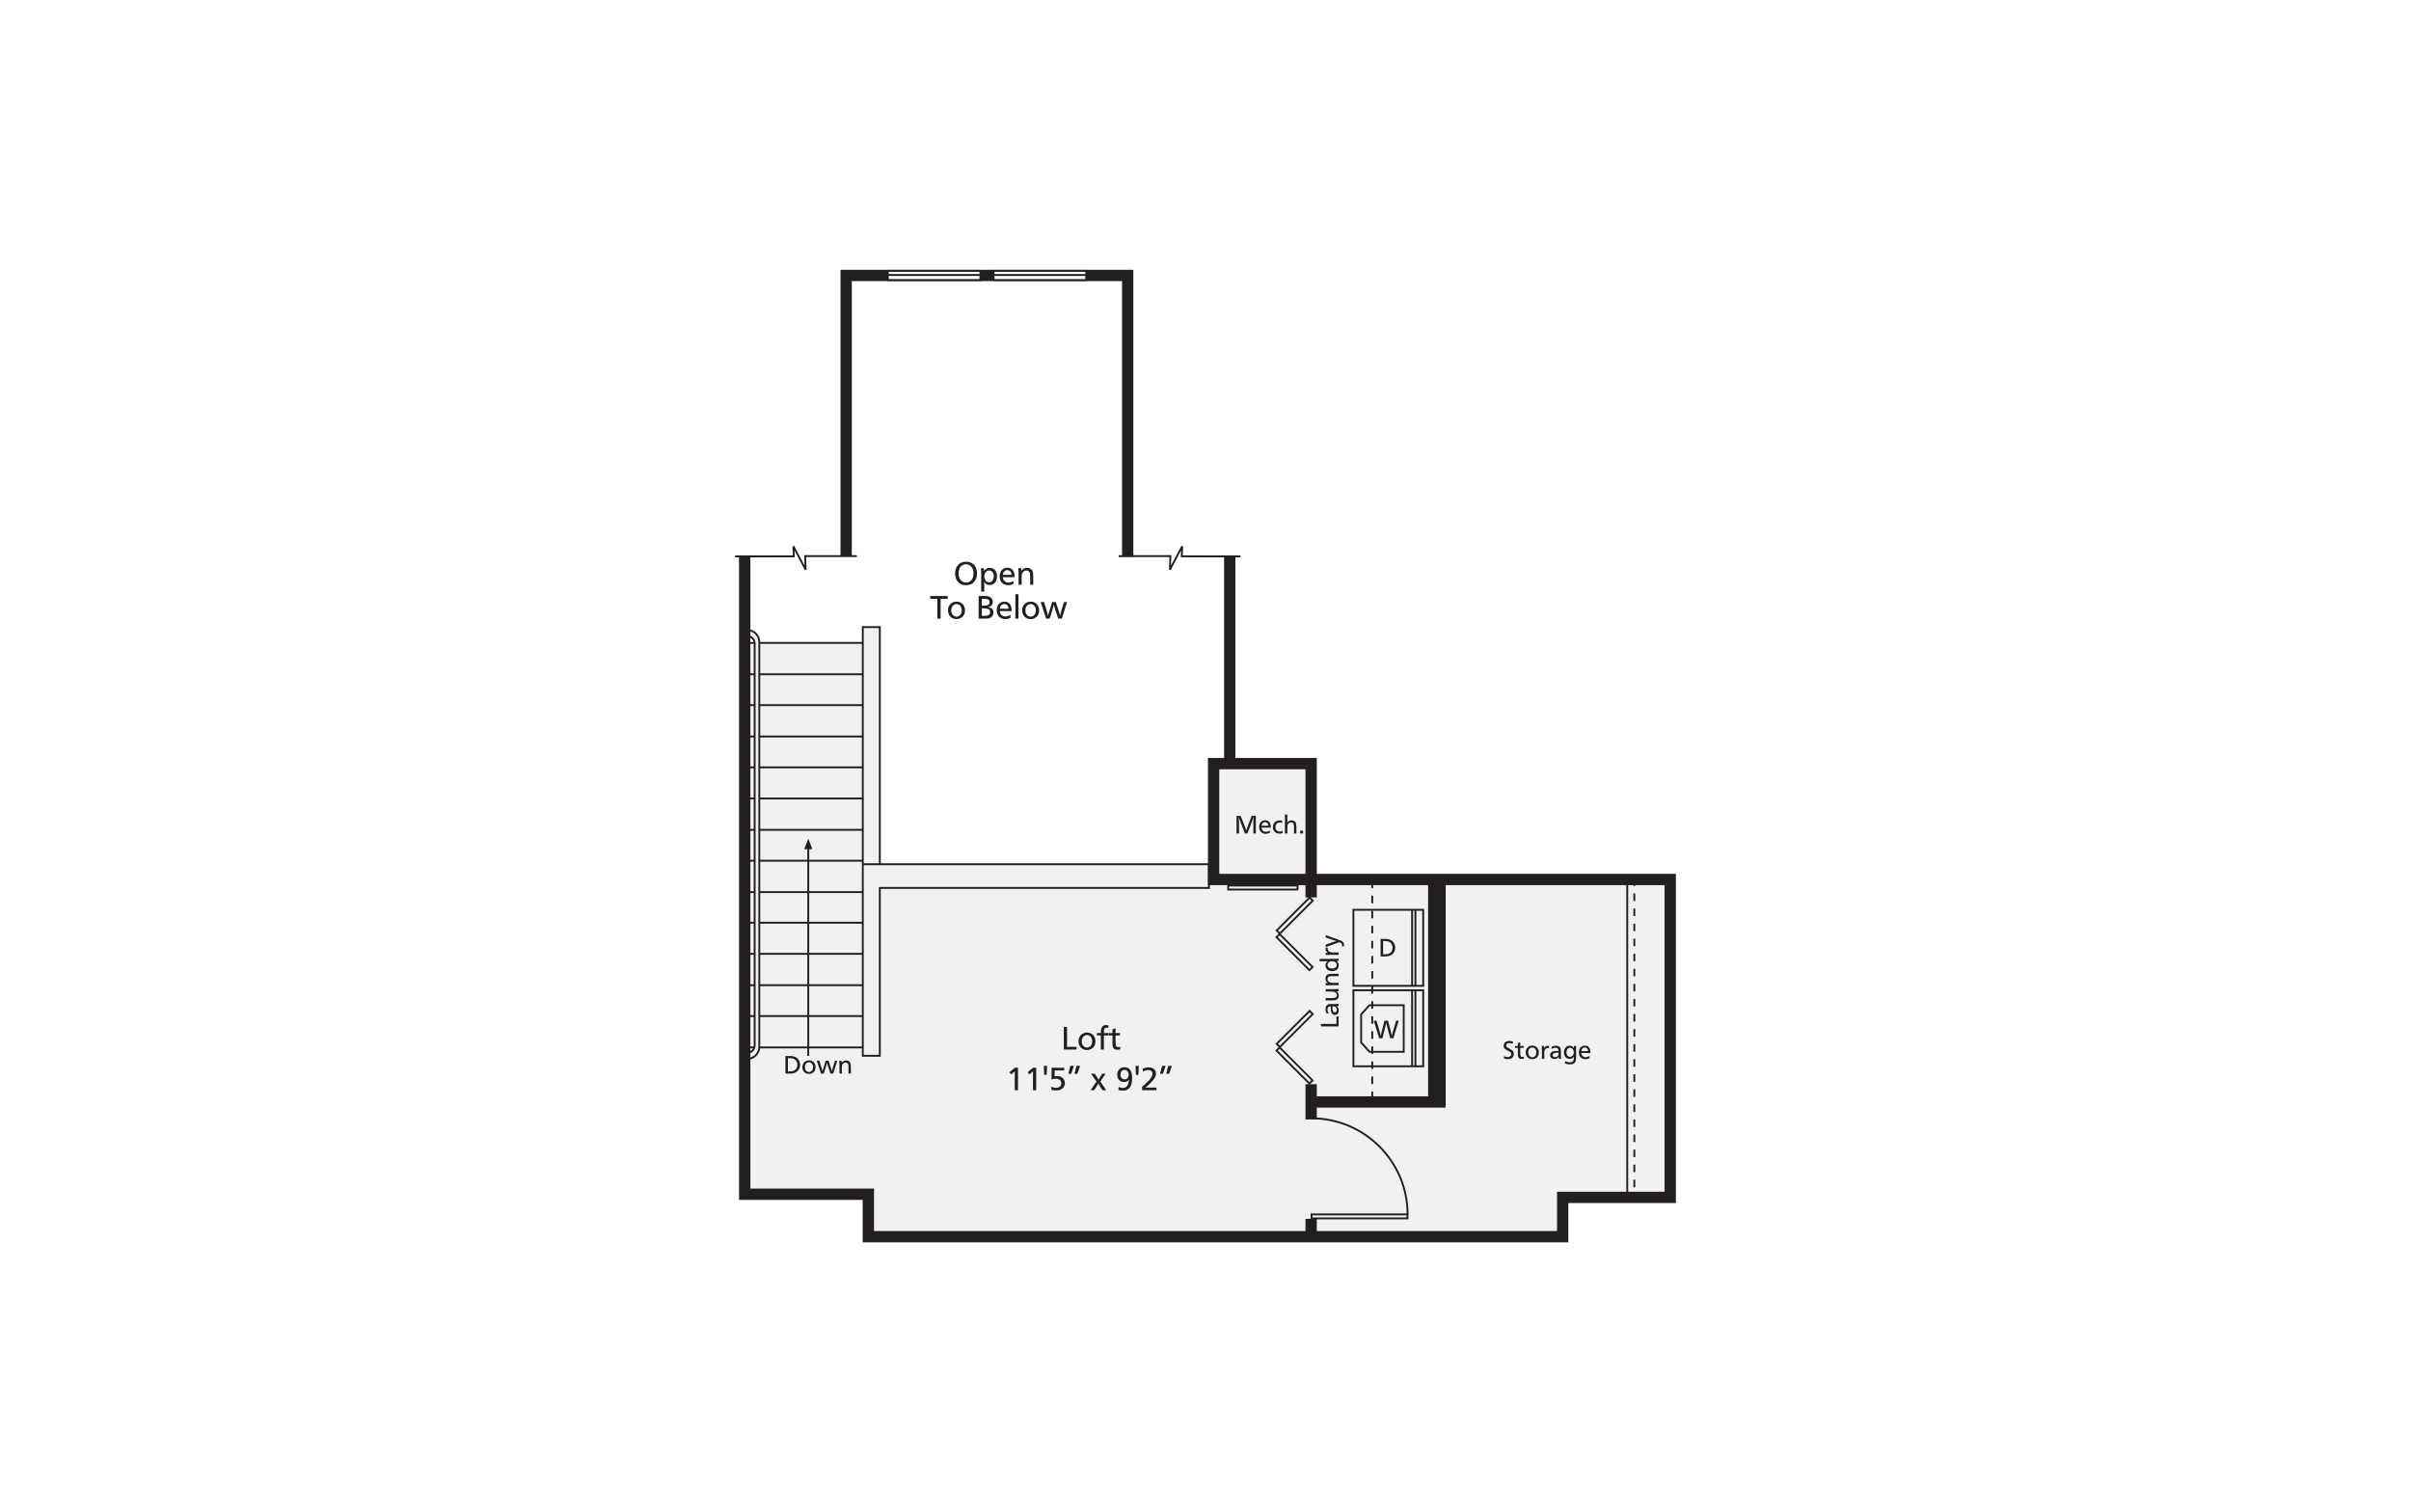 <?xml version="1.0" encoding="UTF-8"?><svg id="Layer_1" xmlns="http://www.w3.org/2000/svg" viewBox="0 0 998 626"><defs><style>.cls-1{fill:#231f20;}.cls-2{fill:#231f20;}.cls-3{fill:#fff;}.cls-4{fill:#f1f1f2;}</style></defs><rect class="cls-3" x="-15" y="-13" width="1028" height="652"/><path class="cls-4" d="M312.369,266.086h-4.082v228.431h51.189v17.545h287.348v-16.349h44.468v-131.552h-148.44v-48.186h-40.475v41.81h-138.286v-98.18h-6.962v6.481h-42.811s.169-4.915-4.994-5.306v2.477s2.532.071,3.044,2.829"/><rect class="cls-2" x="540.386" y="504.578" width="4.677" height="7.297"/><rect class="cls-2" x="540.386" y="448.84" width="4.677" height="14.591"/><path class="cls-2" d="M649.19,514.311h-292.09v-17.588h-51.173V230.098h4.677v261.948h51.173v17.588h282.736v-16.272h44.518v-126.922h-143.968v5.068h-4.677v-5.068h-40.369v-52.646h45.046v47.97h148.644v136.276h-44.518v16.272ZM504.694,361.763h35.692v-43.293h-35.692v43.293Z"/><rect class="cls-2" x="506.695" y="230.404" width="4.677" height="85.365"/><polygon class="cls-2" points="469.127 230.404 464.451 230.404 464.451 116.366 352.586 116.366 352.586 230.098 347.909 230.098 347.909 111.689 469.127 111.689 469.127 230.404"/><polygon class="cls-2" points="598.422 458.536 542.548 458.536 542.548 453.859 593.745 453.859 593.745 363.919 598.422 363.919 598.422 458.536"/><rect class="cls-2" x="591.15" y="363.845" width="4.677" height="92.277"/><path class="cls-2" d="M364.578,437.461h-7.827v-178.253h7.827v98.174h136.244v10.598h-136.244v69.481ZM357.53,436.682h6.27v-69.481h136.244v-9.041h-142.514v78.522ZM357.53,357.381h6.27v-97.395h-6.27v97.395Z"/><rect class="cls-2" x="314.337" y="265.758" width="42.908" height=".779"/><rect class="cls-2" x="307.645" y="265.758" width="4.737" height=".779"/><rect class="cls-2" x="314.267" y="278.744" width="42.978" height=".779"/><rect class="cls-2" x="307.645" y="278.744" width="4.738" height=".779"/><rect class="cls-2" x="314.336" y="291.521" width="42.768" height=".779"/><rect class="cls-2" x="307.645" y="291.521" width="4.737" height=".779"/><rect class="cls-2" x="314.336" y="304.507" width="42.839" height=".779"/><rect class="cls-2" x="307.645" y="304.507" width="4.737" height=".779"/><rect class="cls-2" x="314.336" y="317.284" width="42.839" height=".779"/><rect class="cls-2" x="307.645" y="317.284" width="4.737" height=".779"/><rect class="cls-2" x="314.267" y="330.171" width="42.907" height=".779"/><rect class="cls-2" x="307.645" y="330.171" width="4.807" height=".779"/><rect class="cls-2" x="314.267" y="343.156" width="42.907" height=".779"/><rect class="cls-2" x="307.645" y="343.156" width="4.738" height=".779"/><rect class="cls-2" x="314.267" y="355.934" width="42.837" height=".779"/><rect class="cls-2" x="307.645" y="355.934" width="4.737" height=".779"/><rect class="cls-2" x="314.196" y="368.919" width="43.047" height=".779"/><rect class="cls-2" x="307.645" y="368.919" width="4.807" height=".779"/><rect class="cls-2" x="314.267" y="381.596" width="42.907" height=".779"/><rect class="cls-2" x="307.645" y="381.596" width="4.738" height=".779"/><rect class="cls-2" x="314.336" y="394.483" width="42.839" height=".779"/><rect class="cls-2" x="307.645" y="394.483" width="4.668" height=".779"/><rect class="cls-2" x="314.267" y="407.467" width="42.907" height=".779"/><rect class="cls-2" x="307.645" y="407.467" width="4.807" height=".779"/><rect class="cls-2" x="314.336" y="420.245" width="42.768" height=".779"/><rect class="cls-2" x="307.645" y="420.245" width="4.668" height=".779"/><rect class="cls-2" x="314.337" y="433.231" width="42.908" height=".779"/><rect class="cls-2" x="307.645" y="433.231" width="4.599" height=".779"/><path class="cls-2" d="M582.998,504.784h-40.505v-2.436h40.505v2.436ZM543.272,504.006h38.947v-.878h-38.947v.878Z"/><path class="cls-2" d="M583.043,502.738h-.779c0-21.713-17.667-39.379-39.382-39.379v-.779c22.145,0,40.161,18.014,40.161,40.158Z"/><path class="cls-2" d="M568.409,455.005h-.779v-3.117h.779v3.117ZM568.409,448.769h-.779v-3.117h.779v3.117ZM568.409,442.533h-.779v-3.119h.779v3.119ZM568.409,436.297h-.779v-3.119h.779v3.119ZM568.409,430.061h-.779v-3.119h.779v3.119ZM568.409,423.824h-.779v-3.117h.779v3.117ZM568.409,417.588h-.779v-3.117h.779v3.117ZM568.409,411.352h-.779v-3.119h.779v3.119ZM568.409,405.115h-.779v-3.119h.779v3.119ZM568.409,398.88h-.779v-3.119h.779v3.119ZM568.409,392.642h-.779v-3.117h.779v3.117ZM568.409,386.406h-.779v-3.117h.779v3.117ZM568.409,380.17h-.779v-3.119h.779v3.119ZM568.409,373.934h-.779v-3.119h.779v3.119ZM568.409,367.698h-.779v-3.119h.779v3.119Z"/><path class="cls-1" d="M589.509,441.817h-29.674v-32.255h29.674v32.255ZM560.614,441.038h28.116v-30.698h-28.116v30.698Z"/><rect class="cls-1" x="584.131" y="409.903" width=".779" height="31.571"/><rect class="cls-1" x="585.496" y="409.951" width=".779" height="31.475"/><path class="cls-1" d="M581.436,435.823h-14.733l-3.668-4.09v-11.943l3.67-4.04h14.731v20.073ZM567.051,435.044h13.606v-18.516h-13.607l-3.236,3.563v11.344l3.237,3.609Z"/><path class="cls-1" d="M578.964,422.559l-2.184,7.279h-1.321l-1.262-4.781c-.057-.152-.107-.317-.152-.495-.044-.178-.091-.385-.138-.623-.048-.237-.086-.417-.115-.538-.164.811-.284,1.364-.362,1.657l-1.199,4.781h-1.342l-2.236-7.279h1.135l1.256,4.258c.231.78.402,1.45.511,2.008.064-.38.135-.742.213-1.087s.16-.662.245-.954l1.049-4.226h1.491l1.113,4.258c.032.12.101.401.205.841.105.441.203.83.296,1.167.092-.567.252-1.237.479-2.008l1.247-4.258h1.071Z"/><path class="cls-1" d="M589.509,408.507h-29.674v-32.255h29.674v32.255ZM560.614,407.728h28.116v-30.698h-28.116v30.698Z"/><rect class="cls-1" x="584.131" y="376.594" width=".779" height="31.57"/><rect class="cls-1" x="585.496" y="376.641" width=".779" height="31.475"/><path class="cls-1" d="M571.478,388.675h1.508c.515,0,.922.018,1.22.053.487.046.94.172,1.359.377.419.203.773.465,1.063.78.289.316.513.681.671,1.095.158.413.236.869.236,1.362,0,.394-.058.772-.173,1.135s-.278.688-.487.978c-.21.29-.466.542-.768.756s-.638.383-1.007.503c-.184.064-.369.112-.554.144-.185.032-.389.056-.611.072s-.489.024-.801.024h-1.658v-7.279ZM572.518,389.571v5.499h.533c.48,0,.844-.018,1.092-.053.249-.035.499-.106.752-.208.317-.138.589-.33.818-.575s.405-.532.527-.864c.123-.33.184-.683.184-1.059,0-.288-.041-.569-.123-.843-.082-.273-.2-.522-.352-.745-.153-.224-.336-.42-.549-.587s-.448-.293-.704-.378c-.164-.064-.372-.111-.626-.141s-.591-.045-1.01-.045h-.543Z"/><path class="cls-1" d="M529.761,434.007l-1.853-1.854,14.184-14.185,1.853,1.854-14.184,14.185ZM529.011,432.153l.75.752,13.081-13.083-.75-.752-13.081,13.083Z"/><path class="cls-1" d="M542.019,449.125l-14.184-14.184,1.854-1.851,14.187,14.184-1.857,1.851ZM528.938,434.941l13.083,13.081.752-.749-13.083-13.081-.752.749Z"/><path class="cls-1" d="M529.761,387.057l-1.853-1.854,14.184-14.187,1.853,1.854-14.184,14.187ZM529.011,385.202l.75.752,13.081-13.084-.75-.752-13.081,13.084Z"/><path class="cls-1" d="M542.019,402.179l-14.184-14.187,1.854-1.854,14.186,14.185-1.856,1.856ZM528.938,387.993l13.082,13.084.753-.753-13.084-13.083-.752.752Z"/><path class="cls-2" d="M537.489,368.637h-29.483v-2.42h29.483v2.42ZM508.785,367.858h27.925v-.862h-27.925v.862Z"/><path class="cls-2" d="M676.89,495.949h-.779v-1.337h.779v1.337ZM676.89,491.495h-.779v-3.119h.779v3.119ZM676.89,485.257h-.779v-3.117h.779v3.117ZM676.89,479.022h-.779v-3.117h.779v3.117ZM676.89,472.785h-.779v-3.119h.779v3.119ZM676.89,466.549h-.779v-3.119h.779v3.119ZM676.89,460.313h-.779v-3.119h.779v3.119ZM676.89,454.076h-.779v-3.117h.779v3.117ZM676.89,447.84h-.779v-3.117h.779v3.117ZM676.89,441.604h-.779v-3.119h.779v3.119ZM676.89,435.368h-.779v-3.119h.779v3.119ZM676.89,429.132h-.779v-3.119h.779v3.119ZM676.89,422.894h-.779v-3.117h.779v3.117ZM676.89,416.658h-.779v-3.117h.779v3.117ZM676.89,410.422h-.779v-3.119h.779v3.119ZM676.89,404.186h-.779v-3.119h.779v3.119ZM676.89,397.95h-.779v-3.119h.779v3.119ZM676.89,391.712h-.779v-3.117h.779v3.117ZM676.89,385.476h-.779v-3.117h.779v3.117ZM676.89,379.24h-.779v-3.119h.779v3.119ZM676.89,373.004h-.779v-3.119h.779v3.119ZM676.89,366.768h-.779v-3.119h.779v3.119Z"/><rect class="cls-2" x="673.188" y="363.552" width=".779" height="132.037"/><path class="cls-2" d="M309.351,436.231v-.779c1.457,0,2.642-1.184,2.642-2.641v-166.443c0-1.457-1.185-2.643-2.642-2.643v-.779c1.886,0,3.421,1.535,3.421,3.422v166.443c0,1.886-1.535,3.42-3.421,3.42Z"/><path class="cls-2" d="M309.341,438.746v-.779c2.521,0,4.572-2.051,4.572-4.572v-167.611c0-2.519-2.051-4.571-4.572-4.571v-.779c2.95,0,5.351,2.399,5.351,5.35v167.611c0,2.95-2.4,5.351-5.351,5.351Z"/><rect class="cls-1" x="334.187" y="350.564" width=".779" height="86.583"/><polygon class="cls-1" points="334.604 347.192 332.878 351.574 336.262 351.574 334.604 347.192"/><path class="cls-1" d="M325.122,437.166h1.508c.515,0,.922.018,1.22.053.487.046.94.172,1.359.377.419.203.773.465,1.063.78.289.316.513.681.671,1.095.158.413.236.869.236,1.362,0,.394-.058.772-.173,1.135s-.278.688-.487.978c-.21.29-.466.542-.768.756s-.638.383-1.007.503c-.184.064-.369.112-.554.144-.185.032-.389.056-.611.072s-.489.024-.801.024h-1.658v-7.279ZM326.161,438.062v5.499h.533c.48,0,.844-.018,1.092-.053.249-.035.499-.106.752-.208.317-.138.589-.33.818-.575s.405-.532.527-.864c.123-.33.184-.683.184-1.059,0-.288-.041-.569-.123-.843-.082-.273-.2-.522-.352-.745-.153-.224-.336-.42-.549-.587s-.448-.293-.704-.378c-.164-.064-.372-.111-.626-.141s-.591-.045-1.01-.045h-.543Z"/><path class="cls-1" d="M337.597,441.791c0,.54-.116,1.024-.349,1.45s-.56.756-.982.994c-.421.236-.895.354-1.422.354-.519,0-.985-.12-1.397-.361-.413-.239-.736-.575-.97-1.006-.235-.431-.353-.909-.353-1.431,0-.412.067-.788.2-1.131.133-.343.324-.643.571-.896.248-.253.538-.45.875-.588.336-.139.698-.208,1.085-.208.392,0,.756.067,1.094.202.338.136.631.33.88.587.249.256.439.558.571.905.131.349.197.724.197,1.13ZM336.547,441.815c0-.292-.042-.567-.125-.827-.084-.26-.201-.481-.352-.663-.151-.184-.329-.325-.533-.425s-.427-.149-.669-.149c-.486,0-.891.192-1.212.575-.321.385-.482.87-.482,1.457,0,.388.072.737.216,1.046.143.309.345.55.602.72.258.172.55.256.877.256.317,0,.603-.085.858-.253.256-.17.456-.407.602-.713.146-.304.219-.647.219-1.024Z"/><path class="cls-1" d="M346.603,439.112l-1.704,5.334h-1.145l-.916-2.739c-.128-.398-.22-.694-.277-.888-.057-.192-.127-.479-.213-.861-.131.58-.291,1.155-.479,1.728l-.884,2.76h-1.134l-1.758-5.334h1.082l.873,2.867c.181.529.317,1.053.406,1.571.003-.01.036-.16.098-.452.062-.292.131-.511.205-.662l1.05-3.324h1.155l.969,2.93c.061.164.133.406.219.723.085.317.151.58.197.785.018-.152.043-.298.074-.439.032-.139.078-.317.138-.53.061-.213.115-.402.166-.571l.894-2.898h.985Z"/><path class="cls-1" d="M348.345,439.112l.048.846c.405-.625,1.015-.938,1.833-.938.448,0,.807.082,1.077.245.269.164.469.38.596.647.128.268.212.562.251.885s.059.712.059,1.17v2.478h-.981v-2.404c0-.383-.006-.663-.018-.838-.012-.176-.035-.332-.067-.466-.074-.285-.21-.502-.405-.651-.196-.149-.439-.224-.73-.224-.327,0-.619.098-.874.293s-.435.463-.538.8c-.032.096-.058.208-.077.337-.02.127-.031.266-.035.415-.004.149-.006.41-.006.784v1.955h-.991v-2.633c-.007-.301-.012-.579-.016-.833-.003-.253-.01-.554-.018-.901s-.021-.668-.035-.966h.927Z"/><polygon class="cls-1" points="333.158 236.025 328.873 227.893 328.994 230.722 304.293 230.728 304.293 229.949 328.18 229.943 328.02 226.194 328.754 225.997 333.045 234.14 332.875 229.818 354.698 229.834 354.698 230.613 333.686 230.597 333.892 235.828 333.158 236.025"/><polygon class="cls-1" points="484.603 236.025 483.869 235.829 484.072 230.597 463.063 230.613 463.063 229.834 484.883 229.818 484.715 234.14 489.005 225.997 489.738 226.194 489.579 229.943 513.465 229.949 513.465 230.728 488.765 230.722 488.886 227.895 484.603 236.025"/><path class="cls-2" d="M546.812,423.88h6.395v-3.074h.885v4.114h-7.279v-1.04Z"/><path class="cls-2" d="M549.156,419.568c-.17-.292-.295-.58-.373-.865-.077-.285-.117-.593-.117-.92,0-.5.095-.92.285-1.26s.46-.574.808-.705c.292-.111.785-.167,1.481-.167h1.04c.401,0,.752-.003,1.051-.013.301-.008.553-.022.76-.038v.904c-.125.008-.263.013-.415.013-.189,0-.356-.005-.502-.013.345.207.596.452.755.737.157.284.237.635.237,1.055,0,.369-.066.696-.197.978s-.319.5-.562.651-.526.226-.845.226c-.281,0-.529-.062-.744-.184s-.398-.303-.55-.542c-.151-.237-.263-.529-.338-.872-.074-.346-.112-.744-.112-1.196,0-.269.008-.518.022-.745-.458.008-.795.12-1.01.335-.215.218-.324.55-.324.997,0,.292.04.558.12.8s.212.498.393.772l-.864.053ZM551.57,416.591c-.021.221-.032.399-.032.538,0,1.314.338,1.971,1.013,1.971.164,0,.308-.042.431-.128.125-.085.223-.205.293-.362.072-.157.107-.333.107-.532,0-.367-.08-.66-.24-.88s-.375-.377-.644-.47c-.271-.093-.579-.138-.928-.138Z"/><path class="cls-2" d="M548.767,409.497h3.358c.292,0,.947-.026,1.966-.074v.92l-.832.043c.303.216.529.476.679.777s.228.641.228,1.022c0,.74-.232,1.256-.694,1.542-.462.288-1.088.433-1.88.433h-2.825v-.992h2.473c.196,0,.398-.005.607-.013s.373-.022.49-.04.226-.045.325-.08c.234-.096.413-.234.535-.412.123-.178.184-.391.184-.636,0-.226-.045-.433-.136-.615-.091-.186-.221-.343-.391-.474-.172-.131-.375-.231-.614-.303-.237-.07-.498-.107-.784-.107h-2.691v-.991Z"/><path class="cls-2" d="M548.757,406.994l.846-.048c-.625-.406-.938-1.016-.938-1.833,0-.449.082-.808.245-1.077s.38-.468.647-.596.562-.212.885-.25c.322-.04.712-.059,1.17-.059h2.478v.981h-2.404c-.383,0-.663.005-.838.018-.176.013-.332.035-.466.067-.285.074-.502.21-.651.404-.149.196-.224.439-.224.731,0,.327.098.619.293.875.196.255.463.434.8.538.096.032.208.058.337.077.127.019.266.03.415.034.149.005.41.005.784.005h1.955v.992h-2.633c-.301.008-.579.011-.833.016-.253.003-.554.01-.901.018-.346.01-.668.022-.966.035v-.926Z"/><path class="cls-2" d="M546.231,396.955h5.371c.277,0,.696-.01,1.253-.027s.97-.034,1.236-.05v.965h-.901c.332.218.579.474.737.772s.239.657.239,1.072c0,.465-.111.877-.332,1.231-.22.354-.535.628-.947.819-.413.189-.893.285-1.439.285-.417,0-.79-.054-1.125-.164-.333-.109-.628-.269-.885-.482-.255-.213-.449-.462-.577-.745-.13-.285-.196-.599-.196-.944,0-.756.309-1.346.928-1.769-.054,0-.128.002-.224.008s-.191.01-.285.016-.168.008-.221.008h-2.632v-.995ZM549.507,399.445c0,.223.046.426.139.612.091.183.224.345.399.484.173.138.381.244.622.317.242.075.497.112.766.112.554,0,1.008-.139,1.361-.42.353-.279.529-.638.529-1.074,0-.295-.082-.559-.247-.793s-.394-.418-.688-.553c-.292-.135-.614-.202-.965-.202-.354,0-.679.066-.974.199-.293.133-.524.316-.691.548s-.252.489-.252.769Z"/><path class="cls-2" d="M548.757,395.349v-.917l.949-.048c-.335-.159-.588-.367-.76-.625-.173-.256-.26-.558-.26-.897,0-.178.024-.357.07-.538h.905c-.061.17-.091.327-.091.468,0,.346.101.631.301.859.202.228.457.393.768.495.311.104.635.155.973.155h2.478v.981h-3.25c-.526,0-1.221.022-2.083.067Z"/><path class="cls-2" d="M548.757,387.111l5.281,1.898c.546.199.962.365,1.244.503s.53.343.747.615c.215.274.322.625.322,1.055,0,.164-.029.365-.085.609l-.795-.054c.064-.17.096-.327.096-.468,0-.317-.117-.569-.353-.756-.234-.189-.534-.337-.901-.442l-5.556,2.051v-1.071l3.367-1.189c.47-.16.837-.253,1.103-.282-.216-.035-.5-.112-.853-.231l-3.617-1.256v-.981Z"/><path class="cls-1" d="M519.837,337.765v7.279h-1.028v-4.157c.003-.223.006-.463.01-.721.003-.258.007-.497.01-.716.004-.221.006-.402.008-.546.002-.144.003-.364.003-.659-.071.245-.169.551-.293.92-.124.367-.252.731-.385,1.09-.134.359-.288.776-.466,1.252l-1.373,3.539h-1.006l-1.373-3.539c-.206-.54-.42-1.101-.642-1.683-.222-.583-.4-1.109-.534-1.579,0,.05-.004.088-.011.112,0,.032.004.086.011.164.006.075.013.136.018.183.005.046.01.098.013.155.054.45.08,1.152.08,2.104v4.082h-1.039v-7.279h1.705l1.438,3.656c.212.534.387.982.524,1.348.136.367.249.732.338,1.098.174-.607.465-1.43.874-2.466l1.384-3.635h1.736Z"/><path class="cls-1" d="M522.192,342.63c.071.529.265.947.583,1.255s.717.46,1.196.46c.284,0,.561-.04.831-.122s.549-.208.837-.378v.949c-.323.141-.616.244-.879.303-.263.061-.54.091-.831.091-.413,0-.787-.067-1.124-.203-.338-.135-.626-.329-.864-.58s-.421-.556-.549-.913c-.127-.357-.192-.749-.192-1.175,0-.545.103-1.024.309-1.439.206-.417.502-.739.887-.968s.823-.343,1.313-.343c.575,0,1.034.141,1.377.423s.587.655.73,1.117c.144.462.216.97.216,1.524h-3.842ZM522.202,341.858h2.841c-.036-.292-.103-.548-.203-.771-.099-.221-.247-.401-.442-.535s-.435-.202-.72-.202c-.39,0-.716.133-.978.402-.261.268-.427.636-.498,1.106Z"/><path class="cls-1" d="M530.782,339.859l-.064.874c-.27-.16-.595-.24-.975-.24-.341,0-.65.079-.927.236-.277.155-.492.373-.645.651-.152.279-.229.598-.229.955,0,.373.074.707.224,1.002.149.293.357.522.626.686s.579.245.93.245c.21,0,.398-.027.565-.08.168-.054.35-.141.549-.261l.08.909c-.203.093-.408.162-.616.207s-.44.067-.696.067c-.53,0-1.002-.114-1.417-.341s-.733-.546-.958-.957-.337-.886-.337-1.43c0-.519.116-.987.347-1.405.232-.417.551-.744.961-.979.409-.237.866-.356,1.371-.356.417,0,.82.074,1.212.22Z"/><path class="cls-1" d="M532.887,337.184v2.558c0,.277-.01.551-.032.825.185-.319.425-.558.722-.715.297-.155.648-.234,1.053-.234.518,0,.926.117,1.223.353.296.234.5.543.611.926.11.385.165.835.165,1.354v2.792h-.991v-2.313c0-.686-.03-1.147-.091-1.386-.074-.29-.207-.511-.4-.66-.192-.149-.433-.224-.724-.224-.21,0-.41.045-.603.135-.192.088-.359.215-.501.38s-.247.359-.314.579c-.025.075-.048.175-.07.301-.021.127-.035.258-.04.398-.005.138-.008.364-.008.676v2.115h-1.002v-7.859h1.002Z"/><path class="cls-1" d="M539.357,343.877v1.167h-1.167v-1.167h1.167Z"/><path class="cls-1" d="M399.869,232.539c.941,0,1.755.207,2.442.62s1.209.987,1.566,1.72c.356.734.534,1.572.534,2.518,0,.74-.103,1.41-.312,2.011-.207.601-.509,1.114-.904,1.539s-.87.749-1.422.973c-.553.224-1.174.335-1.864.335-.936,0-1.749-.208-2.439-.627-.689-.418-1.214-.995-1.572-1.732-.358-.739-.538-1.571-.538-2.499,0-.699.1-1.343.301-1.934s.494-1.104.877-1.539c.384-.434.861-.772,1.429-1.018.569-.244,1.203-.367,1.902-.367ZM399.856,233.595c-.599,0-1.132.159-1.6.476s-.829.764-1.083,1.343c-.253.577-.38,1.234-.38,1.97,0,.543.075,1.055.226,1.535.151.479.365.889.644,1.229.278.34.606.601.983.78.377.181.793.271,1.25.271.448,0,.86-.091,1.236-.274.377-.183.706-.446.986-.788.281-.341.494-.739.641-1.188.146-.45.22-.954.22-1.511,0-.585-.074-1.111-.22-1.579-.147-.468-.36-.874-.641-1.216-.281-.343-.613-.603-.997-.78-.383-.179-.806-.268-1.267-.268Z"/><path class="cls-1" d="M407.275,235.212l.076,1.205c.264-.429.6-.756,1.006-.982.407-.226.865-.34,1.377-.34.452,0,.857.08,1.212.24.357.159.667.393.932.699s.467.673.607,1.103.208.899.208,1.412c0,.524-.069,1.013-.208,1.462-.139.45-.341.835-.607,1.155-.265.319-.581.566-.949.739-.368.175-.776.261-1.223.261-.365,0-.699-.05-1.001-.149-.301-.098-.56-.245-.777-.444-.217-.197-.41-.449-.579-.756.054.429.082.869.082,1.317v2.8h-1.274v-6.722c0-1.045-.03-2.047-.089-3h1.205ZM409.468,236.179c-.379,0-.725.106-1.038.321s-.557.51-.733.883c-.175.373-.264.793-.264,1.258,0,.447.089.857.268,1.232.178.373.418.667.723.878.304.213.643.319,1.017.319.553,0,1.008-.231,1.367-.691.358-.462.538-1.045.538-1.752,0-.361-.043-.692-.13-.995-.087-.304-.214-.564-.381-.784s-.364-.386-.592-.5-.486-.17-.775-.17Z"/><path class="cls-1" d="M415.065,238.966c.091.681.341,1.22.751,1.614.409.396.921.593,1.538.593.365,0,.722-.053,1.069-.157.347-.106.705-.268,1.075-.487v1.22c-.416.183-.792.312-1.131.391-.337.077-.694.115-1.068.115-.53,0-1.012-.086-1.446-.26-.434-.173-.804-.423-1.111-.747-.305-.324-.541-.716-.705-1.175-.164-.46-.247-.963-.247-1.511,0-.699.132-1.316.398-1.849.264-.534.645-.949,1.14-1.244.496-.295,1.059-.442,1.689-.442.74,0,1.33.183,1.771.545.441.364.754.841.939,1.436.184.593.277,1.247.277,1.958h-4.94ZM415.079,237.974h3.652c-.046-.375-.133-.705-.26-.991-.128-.285-.318-.514-.569-.689-.252-.173-.559-.26-.925-.26-.502,0-.921.172-1.257.516-.336.346-.55.819-.641,1.423Z"/><path class="cls-1" d="M422.725,235.212l.062,1.088c.521-.803,1.306-1.205,2.357-1.205.576,0,1.037.106,1.384.316.348.21.603.487.768.832s.272.724.322,1.138.075.913.075,1.503v3.186h-1.26v-3.09c0-.494-.008-.853-.024-1.079s-.045-.426-.086-.599c-.096-.365-.269-.644-.521-.837-.251-.192-.564-.287-.938-.287-.421,0-.795.125-1.123.377-.329.25-.56.593-.692,1.027-.041.123-.074.268-.099.431-.025.165-.04.343-.044.535-.005.191-.007.527-.007,1.006v2.515h-1.274v-3.385c-.01-.388-.016-.745-.021-1.072s-.013-.712-.024-1.157-.026-.861-.044-1.244h1.192Z"/><path class="cls-1" d="M392.289,246.742v1.152h-2.932v8.207h-1.337v-8.207h-2.987v-1.152h7.255Z"/><path class="cls-1" d="M399.444,252.69c0,.694-.15,1.316-.449,1.864-.3.548-.72.974-1.262,1.277-.542.304-1.151.455-1.828.455-.667,0-1.266-.154-1.797-.462-.53-.309-.946-.74-1.248-1.295-.301-.554-.453-1.168-.453-1.84,0-.53.086-1.014.257-1.455s.417-.825.734-1.152c.318-.325.692-.579,1.125-.756.432-.178.897-.268,1.395-.268.503,0,.972.086,1.406.261.434.173.811.425,1.131.753.32.329.564.716.734,1.165.169.447.253.931.253,1.452ZM398.094,252.72c0-.375-.054-.729-.161-1.063s-.258-.619-.452-.854c-.195-.236-.423-.417-.685-.545-.263-.128-.55-.192-.86-.192-.626,0-1.146.247-1.559.74-.413.494-.62,1.119-.62,1.873,0,.498.092.946.277,1.345.185.398.443.707.774.926s.707.329,1.127.329c.406,0,.774-.109,1.103-.325.329-.218.587-.522.774-.917.188-.393.281-.832.281-1.317Z"/><path class="cls-1" d="M405.096,246.742h2.216c.438,0,.73.003.876.011.146.006.305.021.479.045.704.095,1.263.354,1.675.774.413.42.619.944.619,1.571,0,.603-.177,1.085-.53,1.447-.353.361-.843.614-1.471.761.696.095,1.248.324,1.656.684s.611.878.611,1.553c0,.457-.112.874-.336,1.25s-.537.671-.938.886c-.256.138-.552.234-.887.292-.336.056-.771.085-1.305.085h-2.665v-9.36ZM406.432,247.894v2.835h.95c1.494,0,2.242-.473,2.242-1.418,0-.324-.079-.587-.239-.787-.16-.202-.365-.346-.615-.436-.251-.088-.5-.143-.749-.164s-.55-.03-.906-.03h-.683ZM406.432,251.826v3.138h1.021c.667,0,1.233-.103,1.699-.311.466-.207.699-.603.699-1.186,0-.683-.256-1.128-.77-1.333-.514-.205-1.164-.308-1.95-.308h-.699Z"/><path class="cls-1" d="M413.839,252.997c.091.681.341,1.22.751,1.614.409.396.921.593,1.538.593.365,0,.722-.053,1.069-.157.347-.106.705-.268,1.075-.487v1.22c-.416.183-.792.312-1.131.391-.337.077-.694.115-1.068.115-.53,0-1.012-.086-1.446-.26-.434-.173-.804-.423-1.111-.747-.305-.324-.541-.716-.705-1.175-.164-.46-.247-.963-.247-1.511,0-.699.132-1.316.398-1.849.264-.534.645-.949,1.14-1.244.496-.295,1.059-.442,1.689-.442.74,0,1.33.183,1.771.545.441.364.754.841.939,1.436.184.593.277,1.247.277,1.958h-4.94ZM413.853,252.005h3.652c-.046-.375-.133-.705-.26-.991-.128-.285-.318-.514-.569-.689-.252-.173-.559-.26-.925-.26-.502,0-.921.172-1.257.516-.336.346-.55.819-.641,1.423Z"/><path class="cls-1" d="M421.588,245.995v10.107h-1.288v-10.107h1.288Z"/><path class="cls-1" d="M430.132,252.69c0,.694-.15,1.316-.449,1.864-.3.548-.72.974-1.262,1.277-.542.304-1.151.455-1.828.455-.667,0-1.266-.154-1.797-.462-.53-.309-.946-.74-1.248-1.295-.301-.554-.453-1.168-.453-1.84,0-.53.086-1.014.257-1.455s.417-.825.734-1.152c.318-.325.692-.579,1.125-.756.432-.178.897-.268,1.395-.268.503,0,.972.086,1.406.261.434.173.811.425,1.131.753.32.329.564.716.734,1.165.169.447.253.931.253,1.452ZM428.782,252.72c0-.375-.054-.729-.161-1.063s-.258-.619-.452-.854c-.195-.236-.423-.417-.685-.545-.263-.128-.55-.192-.86-.192-.626,0-1.146.247-1.559.74-.413.494-.62,1.119-.62,1.873,0,.498.092.946.277,1.345.185.398.443.707.774.926s.707.329,1.127.329c.406,0,.774-.109,1.103-.325.329-.218.587-.522.774-.917.188-.393.281-.832.281-1.317Z"/><path class="cls-1" d="M441.711,249.244l-2.192,6.858h-1.472l-1.178-3.521c-.164-.513-.283-.893-.356-1.141s-.164-.619-.274-1.107c-.168.745-.374,1.486-.616,2.221l-1.136,3.548h-1.458l-2.26-6.858h1.39l1.123,3.686c.232.679.406,1.354.52,2.021.005-.014.047-.208.127-.583.08-.373.168-.657.264-.849l1.349-4.274h1.486l1.246,3.768c.078.21.172.519.281.928.11.409.194.747.254,1.011.022-.197.054-.385.095-.566.041-.179.1-.407.178-.681s.148-.519.212-.734l1.151-3.726h1.267Z"/><path class="cls-1" d="M626.277,431.193l-.128.917c-.518-.199-.973-.298-1.364-.298-.263,0-.493.042-.69.125s-.35.2-.458.351c-.108.152-.163.329-.163.53,0,.317.111.558.333.726.222.167.613.394,1.172.684.559.288.979.582,1.26.878.281.296.421.691.421,1.181,0,.426-.103.808-.309,1.146-.206.337-.498.596-.877.777s-.813.273-1.303.273c-.579,0-1.131-.096-1.657-.288l.107-.981c.537.256,1.013.385,1.428.385.295,0,.557-.05.786-.149s.406-.244.528-.429.183-.406.183-.659c0-.362-.123-.636-.368-.822-.245-.188-.634-.409-1.167-.663-.533-.256-.936-.522-1.21-.796-.273-.276-.41-.663-.41-1.165,0-.391.095-.736.285-1.037.19-.3.46-.534.81-.7.349-.167.749-.25,1.196-.25.565,0,1.095.088,1.593.266Z"/><path class="cls-1" d="M629.282,431.465v1.561h1.418v.772h-1.418v2.091c0,.479.022.829.064,1.048.032.192.12.343.264.455.144.112.328.168.552.168.206,0,.421-.056.644-.167v.857c-.313.101-.619.151-.918.151-.462,0-.812-.095-1.046-.282-.235-.189-.385-.436-.451-.74-.066-.306-.099-.702-.099-1.189v-2.393h-1.226v-.772h1.226v-1.226l.991-.335Z"/><path class="cls-1" d="M636.999,435.685c0,.54-.116,1.024-.349,1.45s-.56.756-.982.994c-.421.236-.895.354-1.422.354-.519,0-.985-.12-1.397-.361-.413-.239-.736-.575-.97-1.006-.235-.431-.353-.909-.353-1.431,0-.412.067-.788.2-1.131.133-.343.324-.643.571-.896.248-.253.538-.45.875-.588.336-.139.698-.208,1.085-.208.392,0,.756.067,1.094.202.338.136.631.33.88.587.249.256.439.558.571.905.131.349.197.724.197,1.13ZM635.949,435.709c0-.292-.042-.567-.125-.827-.084-.26-.201-.481-.352-.663-.151-.184-.329-.325-.533-.425s-.427-.149-.669-.149c-.486,0-.891.192-1.212.575-.321.385-.482.87-.482,1.457,0,.388.072.737.216,1.046.143.309.345.55.602.72.258.172.55.256.877.256.317,0,.603-.085.858-.253.256-.17.456-.407.602-.713.146-.304.219-.647.219-1.024Z"/><path class="cls-1" d="M638.187,433.005h.917l.048.949c.16-.335.368-.588.626-.76.257-.173.557-.26.897-.26.178,0,.357.024.538.07v.905c-.171-.061-.327-.091-.469-.091-.345,0-.631.101-.858.301-.227.202-.393.457-.495.768-.103.311-.155.635-.155.973v2.478h-.981v-3.25c0-.526-.022-1.221-.069-2.083Z"/><path class="cls-1" d="M642.216,433.404c.292-.17.58-.295.866-.373.285-.077.592-.117.919-.117.501,0,.921.095,1.26.285.339.191.575.46.706.808.11.292.165.785.165,1.481v1.04c0,.401.004.752.013,1.051.009.301.022.553.04.76h-.905c-.007-.125-.011-.263-.011-.415,0-.189.004-.356.011-.502-.206.345-.451.596-.736.755-.284.157-.636.237-1.055.237-.369,0-.695-.066-.978-.197-.282-.131-.499-.319-.65-.562-.151-.244-.227-.526-.227-.845,0-.281.062-.529.184-.744s.303-.398.541-.55c.238-.151.529-.263.874-.338.345-.074.743-.112,1.194-.112.27,0,.518.008.746.022-.007-.458-.119-.795-.336-1.01-.217-.215-.549-.324-.997-.324-.291,0-.558.04-.799.12-.242.08-.499.212-.772.393l-.054-.864ZM645.195,435.818c-.22-.021-.399-.032-.538-.032-1.315,0-1.972.338-1.972,1.013,0,.164.043.308.128.431.085.125.206.223.362.293.156.072.334.107.533.107.366,0,.659-.08.879-.24s.377-.375.469-.644c.093-.271.139-.579.139-.928Z"/><path class="cls-1" d="M652.416,432.989v4.422c0,.53-.031.987-.093,1.37-.062.383-.184.715-.365.994s-.445.494-.789.643-.795.223-1.349.223c-.671,0-1.349-.119-2.031-.356l.096-.965c.665.319,1.303.479,1.914.479.363,0,.673-.069.931-.208.257-.138.445-.337.562-.596.071-.135.119-.285.143-.45.026-.165.038-.357.04-.579.002-.22.006-.386.014-.5-.402.59-.996.885-1.782.885-.462,0-.871-.111-1.227-.332-.356-.22-.631-.529-.827-.93-.196-.399-.294-.864-.294-1.393,0-.537.098-1.018.294-1.444.196-.426.468-.756.819-.989.35-.232.755-.349,1.213-.349.417,0,.788.093,1.113.277s.555.431.691.74c.003-.027.006-.053.008-.074.002-.022.002-.042.002-.059l-.01-.144v-.665h.927ZM649.917,433.755c-.288,0-.546.083-.778.248-.231.165-.41.394-.538.688-.128.293-.192.625-.192.994,0,.359.063.676.189.952.127.274.301.489.525.641.224.154.478.229.762.229.228,0,.438-.045.629-.135.192-.091.358-.22.498-.388.14-.167.248-.364.322-.591.074-.226.112-.478.112-.75,0-.349-.067-.668-.2-.957-.134-.29-.318-.518-.554-.683s-.494-.248-.776-.248Z"/><path class="cls-1" d="M654.532,435.925c.071.529.265.947.583,1.255s.717.46,1.196.46c.284,0,.561-.04.831-.122s.549-.208.837-.378v.949c-.323.141-.616.244-.879.303-.263.061-.54.091-.831.091-.413,0-.787-.067-1.124-.203-.338-.135-.626-.329-.864-.58s-.421-.556-.549-.913c-.127-.357-.192-.749-.192-1.175,0-.545.103-1.024.309-1.439.206-.417.502-.739.887-.968s.823-.343,1.313-.343c.575,0,1.034.141,1.377.423s.587.655.73,1.117c.144.462.216.97.216,1.524h-3.842ZM654.543,435.153h2.841c-.036-.292-.103-.548-.203-.771-.099-.221-.247-.401-.442-.535s-.435-.202-.72-.202c-.39,0-.716.133-.978.402-.261.268-.427.636-.498,1.106Z"/><path class="cls-1" d="M441.686,425.149v8.222h3.953v1.138h-5.289v-9.36h1.336Z"/><path class="cls-1" d="M453.457,431.097c0,.694-.15,1.316-.449,1.864-.3.548-.72.974-1.262,1.277-.542.304-1.151.455-1.828.455-.667,0-1.266-.154-1.797-.462-.53-.309-.946-.74-1.248-1.295-.301-.554-.453-1.168-.453-1.84,0-.53.086-1.014.257-1.455s.417-.825.734-1.152c.318-.325.692-.579,1.125-.756.432-.178.897-.268,1.395-.268.503,0,.972.086,1.406.261.434.173.811.425,1.131.753.32.329.564.716.734,1.165.169.447.253.931.253,1.452ZM452.108,431.127c0-.375-.054-.729-.161-1.063s-.258-.619-.452-.854c-.195-.236-.423-.417-.685-.545-.263-.128-.55-.192-.86-.192-.626,0-1.146.247-1.559.74-.413.494-.62,1.119-.62,1.873,0,.498.092.946.277,1.345.185.398.443.707.774.926s.707.329,1.127.329c.406,0,.774-.109,1.103-.325.329-.218.587-.522.774-.917.188-.393.281-.832.281-1.317Z"/><path class="cls-1" d="M458.801,424.465v1.061c-.237-.054-.457-.082-.658-.082-.511,0-.841.164-.986.49s-.22.788-.22,1.388v.356h1.864v.994h-1.864v5.837h-1.274v-5.837h-1.617v-.994h1.617c0-.63.051-1.189.154-1.675.103-.487.318-.885.644-1.192.327-.309.798-.463,1.415-.463.288,0,.596.038.925.117Z"/><path class="cls-1" d="M461.769,425.67v2.008h1.822v.994h-1.822v2.688c0,.617.027,1.066.082,1.348.041.247.154.442.339.585.185.144.421.216.709.216.265,0,.542-.07.829-.213v1.103c-.403.128-.796.192-1.181.192-.595,0-1.043-.12-1.345-.362s-.496-.559-.58-.954c-.085-.393-.127-.901-.127-1.527v-3.075h-1.575v-.994h1.575v-1.575l1.275-.433Z"/><path class="cls-1" d="M421.38,441.987v9.36h-1.336v-5.68c.004-.37.008-.708.01-1.018.002-.308.003-.708.003-1.202-.123.155-.252.295-.386.421-.134.125-.325.29-.574.494-.248.202-.417.343-.509.421l-.744-.885,2.296-1.912h1.24Z"/><path class="cls-1" d="M428.916,441.987v9.36h-1.336v-5.68c.004-.37.008-.708.01-1.018.002-.308.003-.708.003-1.202-.123.155-.252.295-.386.421-.134.125-.325.29-.574.494-.248.202-.417.343-.509.421l-.744-.885,2.296-1.912h1.24Z"/><path class="cls-1" d="M433.226,444.989h-.966l-.212-3.749h1.391l-.212,3.749Z"/><path class="cls-1" d="M440.508,442.043v1.109h-3.939l-.042,1.74c0,.109-.011.348-.035.713.325-.091.671-.138,1.042-.138.639,0,1.205.122,1.696.364.491.242.874.583,1.148,1.027.274.442.411.952.411,1.527,0,.462-.085.88-.254,1.255-.169.373-.414.694-.734.962s-.705.474-1.155.62c-.451.146-.953.22-1.506.22-.248,0-.477-.011-.69-.035-.212-.022-.419-.058-.62-.103-.202-.046-.417-.109-.645-.186l.041-1.239c.229.101.451.186.666.256.215.072.422.123.621.159.199.034.404.051.615.051.439,0,.826-.08,1.163-.24.337-.159.599-.385.786-.676s.281-.617.281-.978c0-.287-.055-.548-.165-.78s-.269-.433-.48-.601-.46-.295-.749-.38c-.288-.085-.606-.127-.954-.127-.545,0-1.13.107-1.757.322l.055-4.843h5.2Z"/><path class="cls-1" d="M444.551,441.24l-1.165,3.309h-1.178l.842-3.309h1.501ZM447.106,441.24l-1.165,3.309h-1.178l.829-3.309h1.514Z"/><path class="cls-1" d="M457.659,444.488l-2.19,3.253,2.444,3.604h-1.575l-1.273-1.979c-.214-.325-.365-.601-.451-.83-.032.083-.064.159-.096.229-.032.072-.081.164-.147.274-.067.112-.125.212-.175.298l-1.294,2.008h-1.485l2.457-3.604-2.272-3.253h1.554l1.122,1.692c.215.341.365.628.452.856.027-.086.067-.183.119-.288.053-.104.11-.205.172-.304.062-.098.118-.191.168-.277l1.068-1.678h1.402Z"/><path class="cls-1" d="M463.086,449.997c.589.274,1.155.41,1.699.41.868,0,1.501-.341,1.898-1.027.398-.684.626-1.502.685-2.452-.52.676-1.221,1.013-2.103,1.013-.548,0-1.037-.128-1.466-.383-.429-.256-.763-.615-1-1.077-.238-.462-.357-.986-.357-1.571,0-.439.073-.849.22-1.232.146-.381.355-.715.627-1.0.272-.287.591-.503.956-.652s.76-.223,1.185-.223c1.037,0,1.829.383,2.378,1.147s.822,1.872.822,3.319c0,1.143-.144,2.103-.432,2.882s-.718,1.365-1.292,1.761c-.573.394-1.28.591-2.12.591-.224,0-.425-.008-.603-.027-.179-.018-.369-.05-.572-.096-.203-.045-.433-.109-.689-.191l.165-1.192ZM465.484,442.899c-.32,0-.606.083-.86.25-.253.167-.454.401-.599.702s-.22.639-.22,1.014c0,.561.163,1.032.486,1.41.325.38.731.569,1.22.569.48,0,.878-.178,1.196-.537s.477-.808.477-1.346c0-.375-.074-.723-.22-1.045s-.349-.572-.61-.75c-.26-.179-.55-.268-.87-.268Z"/><path class="cls-1" d="M471.198,444.989h-.966l-.212-3.749h1.391l-.212,3.749Z"/><path class="cls-1" d="M472.966,442.443c.342-.143.647-.255.914-.338s.522-.141.764-.176c.242-.034.512-.051.809-.051.594,0,1.123.107,1.59.322.466.215.826.518,1.083.91.256.394.383.837.383,1.33,0,.296-.041.59-.123.88-.083.29-.22.598-.415.921-.194.325-.439.663-.736,1.018-.296.354-.68.771-1.151,1.25-.768.768-1.446,1.365-2.035,1.795.215-.045.546-.069.994-.069h3.665v1.111h-5.96v-1.418c.494-.42.96-.83,1.401-1.231.441-.402.888-.848,1.34-1.335.452-.489.83-.986,1.134-1.489.304-.505.456-.965.456-1.38,0-.442-.173-.806-.518-1.091s-.784-.428-1.319-.428c-.667,0-1.377.226-2.131.678l-.143-1.208Z"/><path class="cls-1" d="M482.523,441.24l-1.165,3.309h-1.178l.842-3.309h1.501ZM485.079,441.24l-1.165,3.309h-1.178l.829-3.309h1.514Z"/><rect class="cls-3" x="367.505" y="112.137" width="38.335" height="3.794"/><path class="cls-1" d="M406.23,116.321h-39.114v-4.573h39.114v4.573ZM367.895,115.542h37.556v-3.015h-37.556v3.015Z"/><rect class="cls-1" x="367.591" y="113.447" width="38.069" height=".779"/><rect class="cls-3" x="411.296" y="112.137" width="38.334" height="3.794"/><path class="cls-1" d="M450.019,116.321h-39.113v-4.573h39.113v4.573ZM411.685,115.542h37.555v-3.015h-37.555v3.015Z"/><rect class="cls-1" x="411.381" y="113.447" width="38.068" height=".779"/></svg>